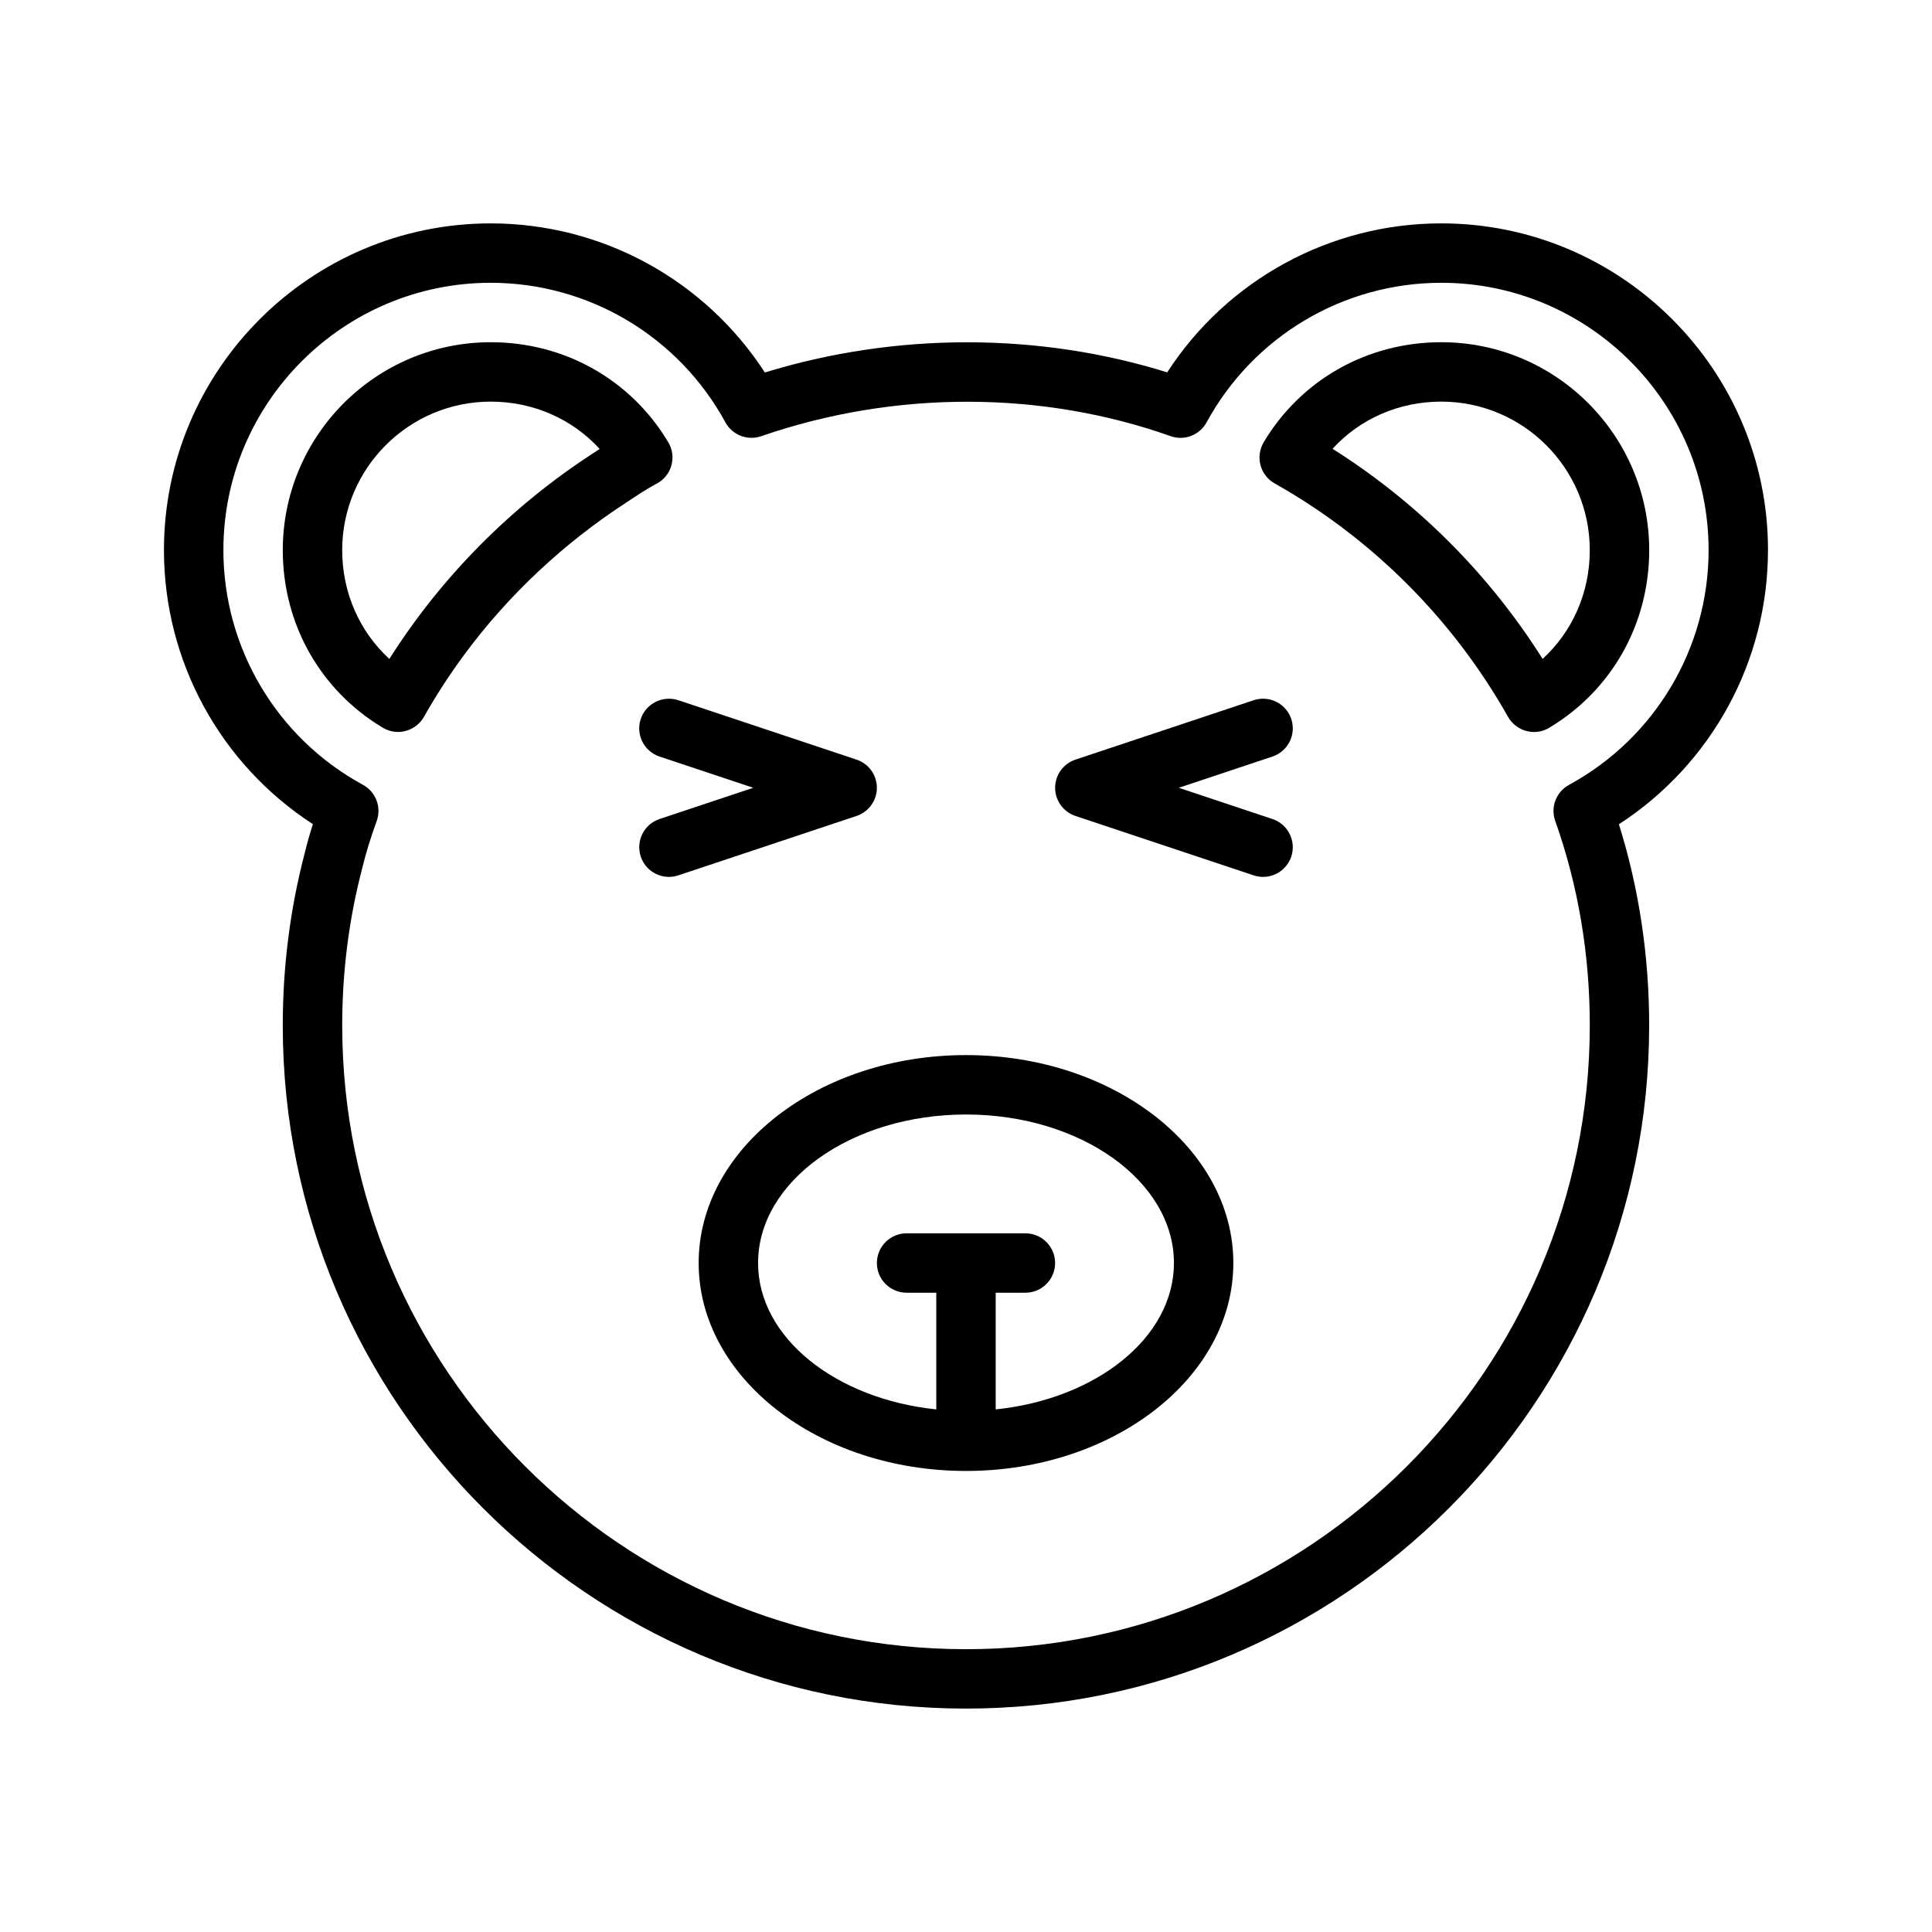 <?xml version="1.0" encoding="UTF-8"?>
<!-- The Best Svg Icon site in the world: iconSvg.co, Visit us! https://iconsvg.co -->
<svg fill="#000000" width="800px" height="800px" version="1.1" viewBox="144 144 512 512" xmlns="http://www.w3.org/2000/svg">
 <g>
  <path d="m612.54 289.79c0-47.75-38.855-86.594-86.594-86.594-29.488 0-56.742 14.973-72.629 39.484-33.738-10.516-71.492-10.754-106.62 0.031-15.898-24.523-43.152-39.512-72.656-39.512-47.738 0-86.594 38.84-86.594 86.59 0 29.473 14.957 56.727 39.469 72.613-0.836 2.629-1.59 5.258-2.219 7.902-3.824 14.641-5.762 29.945-5.762 45.438 0 99.832 81.223 181.05 181.05 181.05 99.836 0.004 181.06-81.223 181.06-181.05 0-18.391-2.691-36.289-8.016-53.309 24.531-15.902 39.504-43.156 39.504-72.645zm-52.742 62.207c-3.402 1.859-4.945 5.902-3.652 9.539 6.094 17.145 9.164 35.395 9.164 54.207 0 91.156-74.156 165.31-165.31 165.31-91.16 0-165.31-74.152-165.31-165.31 0-14.152 1.762-28.102 5.289-41.598 1.023-4.281 2.363-8.438 3.856-12.578 1.309-3.652-0.234-7.715-3.637-9.574-22.828-12.418-36.996-36.273-36.996-62.203 0-39.062 31.789-70.848 70.848-70.848 25.93 0 49.766 14.168 62.188 36.984 1.844 3.387 5.887 4.93 9.492 3.668 35.66-12.312 74.562-12.027 108.49-0.016 3.621 1.309 7.684-0.25 9.539-3.652 12.426-22.812 36.262-36.984 62.191-36.984 39.062 0 70.848 31.789 70.848 70.848 0.004 25.93-14.168 49.785-36.996 62.207z"/>
  <path d="m321.92 267.36c0.582-2.078 0.301-4.297-0.82-6.156-9.914-16.609-27.5-26.512-47.055-26.512-30.387 0-55.105 24.715-55.105 55.102 0 19.555 9.918 37.141 26.512 47.059 1.227 0.738 2.629 1.117 4.047 1.117 0.676 0 1.355-0.078 2.016-0.27 2.062-0.551 3.793-1.891 4.848-3.746 3.211-5.699 6.785-11.195 10.676-16.469 11.699-15.824 26.371-29.598 43.359-40.59 2.504-1.668 4.992-3.336 7.621-4.723 1.906-0.988 3.32-2.734 3.902-4.812zm-20.512-3.387c-21.852 14.121-40.445 32.891-54.223 54.648-7.938-7.273-12.5-17.602-12.5-28.828 0-21.695 17.648-39.359 39.359-39.359 11.258 0 21.602 4.582 28.875 12.547-0.488 0.316-0.992 0.648-1.512 0.992z"/>
  <path d="m525.95 234.69c-19.555 0-37.141 9.902-47.059 26.512-1.07 1.828-1.387 4-0.852 6.062 0.551 2.047 1.891 3.793 3.731 4.832 25.898 14.594 47.281 36.008 61.875 61.875 1.039 1.844 2.785 3.195 4.848 3.746 0.66 0.172 1.34 0.27 2.016 0.27 1.418 0 2.816-0.379 4.047-1.117 16.582-9.938 26.5-27.523 26.5-47.078 0-30.387-24.719-55.102-55.105-55.102zm26.859 83.93c-14.168-22.465-33.203-41.5-55.672-55.688 7.262-7.934 17.574-12.5 28.812-12.5 21.711 0 39.359 17.664 39.359 39.359 0.004 11.227-4.562 21.555-12.5 28.828z"/>
  <path d="m400 423.61c-39.062 0-70.848 24.719-70.848 55.105s31.789 55.105 70.848 55.105c39.062 0 70.848-24.719 70.848-55.105s-31.789-55.105-70.848-55.105zm7.871 93.898v-30.922h7.871c4.344 0 7.871-3.527 7.871-7.871s-3.527-7.871-7.871-7.871h-31.488c-4.344 0-7.871 3.527-7.871 7.871s3.527 7.871 7.871 7.871h7.871v30.922c-26.641-2.754-47.23-19.02-47.23-38.793 0-21.695 24.719-39.359 55.105-39.359s55.105 17.664 55.105 39.359c-0.004 19.773-20.598 36.039-47.234 38.793z"/>
  <path d="m376.38 352.77c0-3.387-2.172-6.391-5.383-7.461l-47.23-15.742c-4.109-1.355-8.582 0.852-9.965 4.977-1.371 4.125 0.867 8.582 4.977 9.949l24.836 8.277-24.828 8.281c-4.125 1.371-6.344 5.824-4.977 9.949 1.105 3.309 4.176 5.387 7.465 5.387 0.836 0 1.652-0.125 2.488-0.41l47.23-15.742c3.215-1.07 5.387-4.078 5.387-7.465z"/>
  <path d="m486.2 334.54c-1.387-4.125-5.824-6.328-9.965-4.977l-47.23 15.742c-3.211 1.074-5.387 4.082-5.387 7.465 0 3.387 2.172 6.391 5.383 7.461l47.23 15.742c0.84 0.289 1.656 0.414 2.492 0.414 3.289 0 6.359-2.078 7.477-5.383 1.371-4.125-0.867-8.582-4.977-9.949l-24.84-8.285 24.828-8.281c4.125-1.367 6.359-5.824 4.988-9.949z"/>
 </g>
</svg>